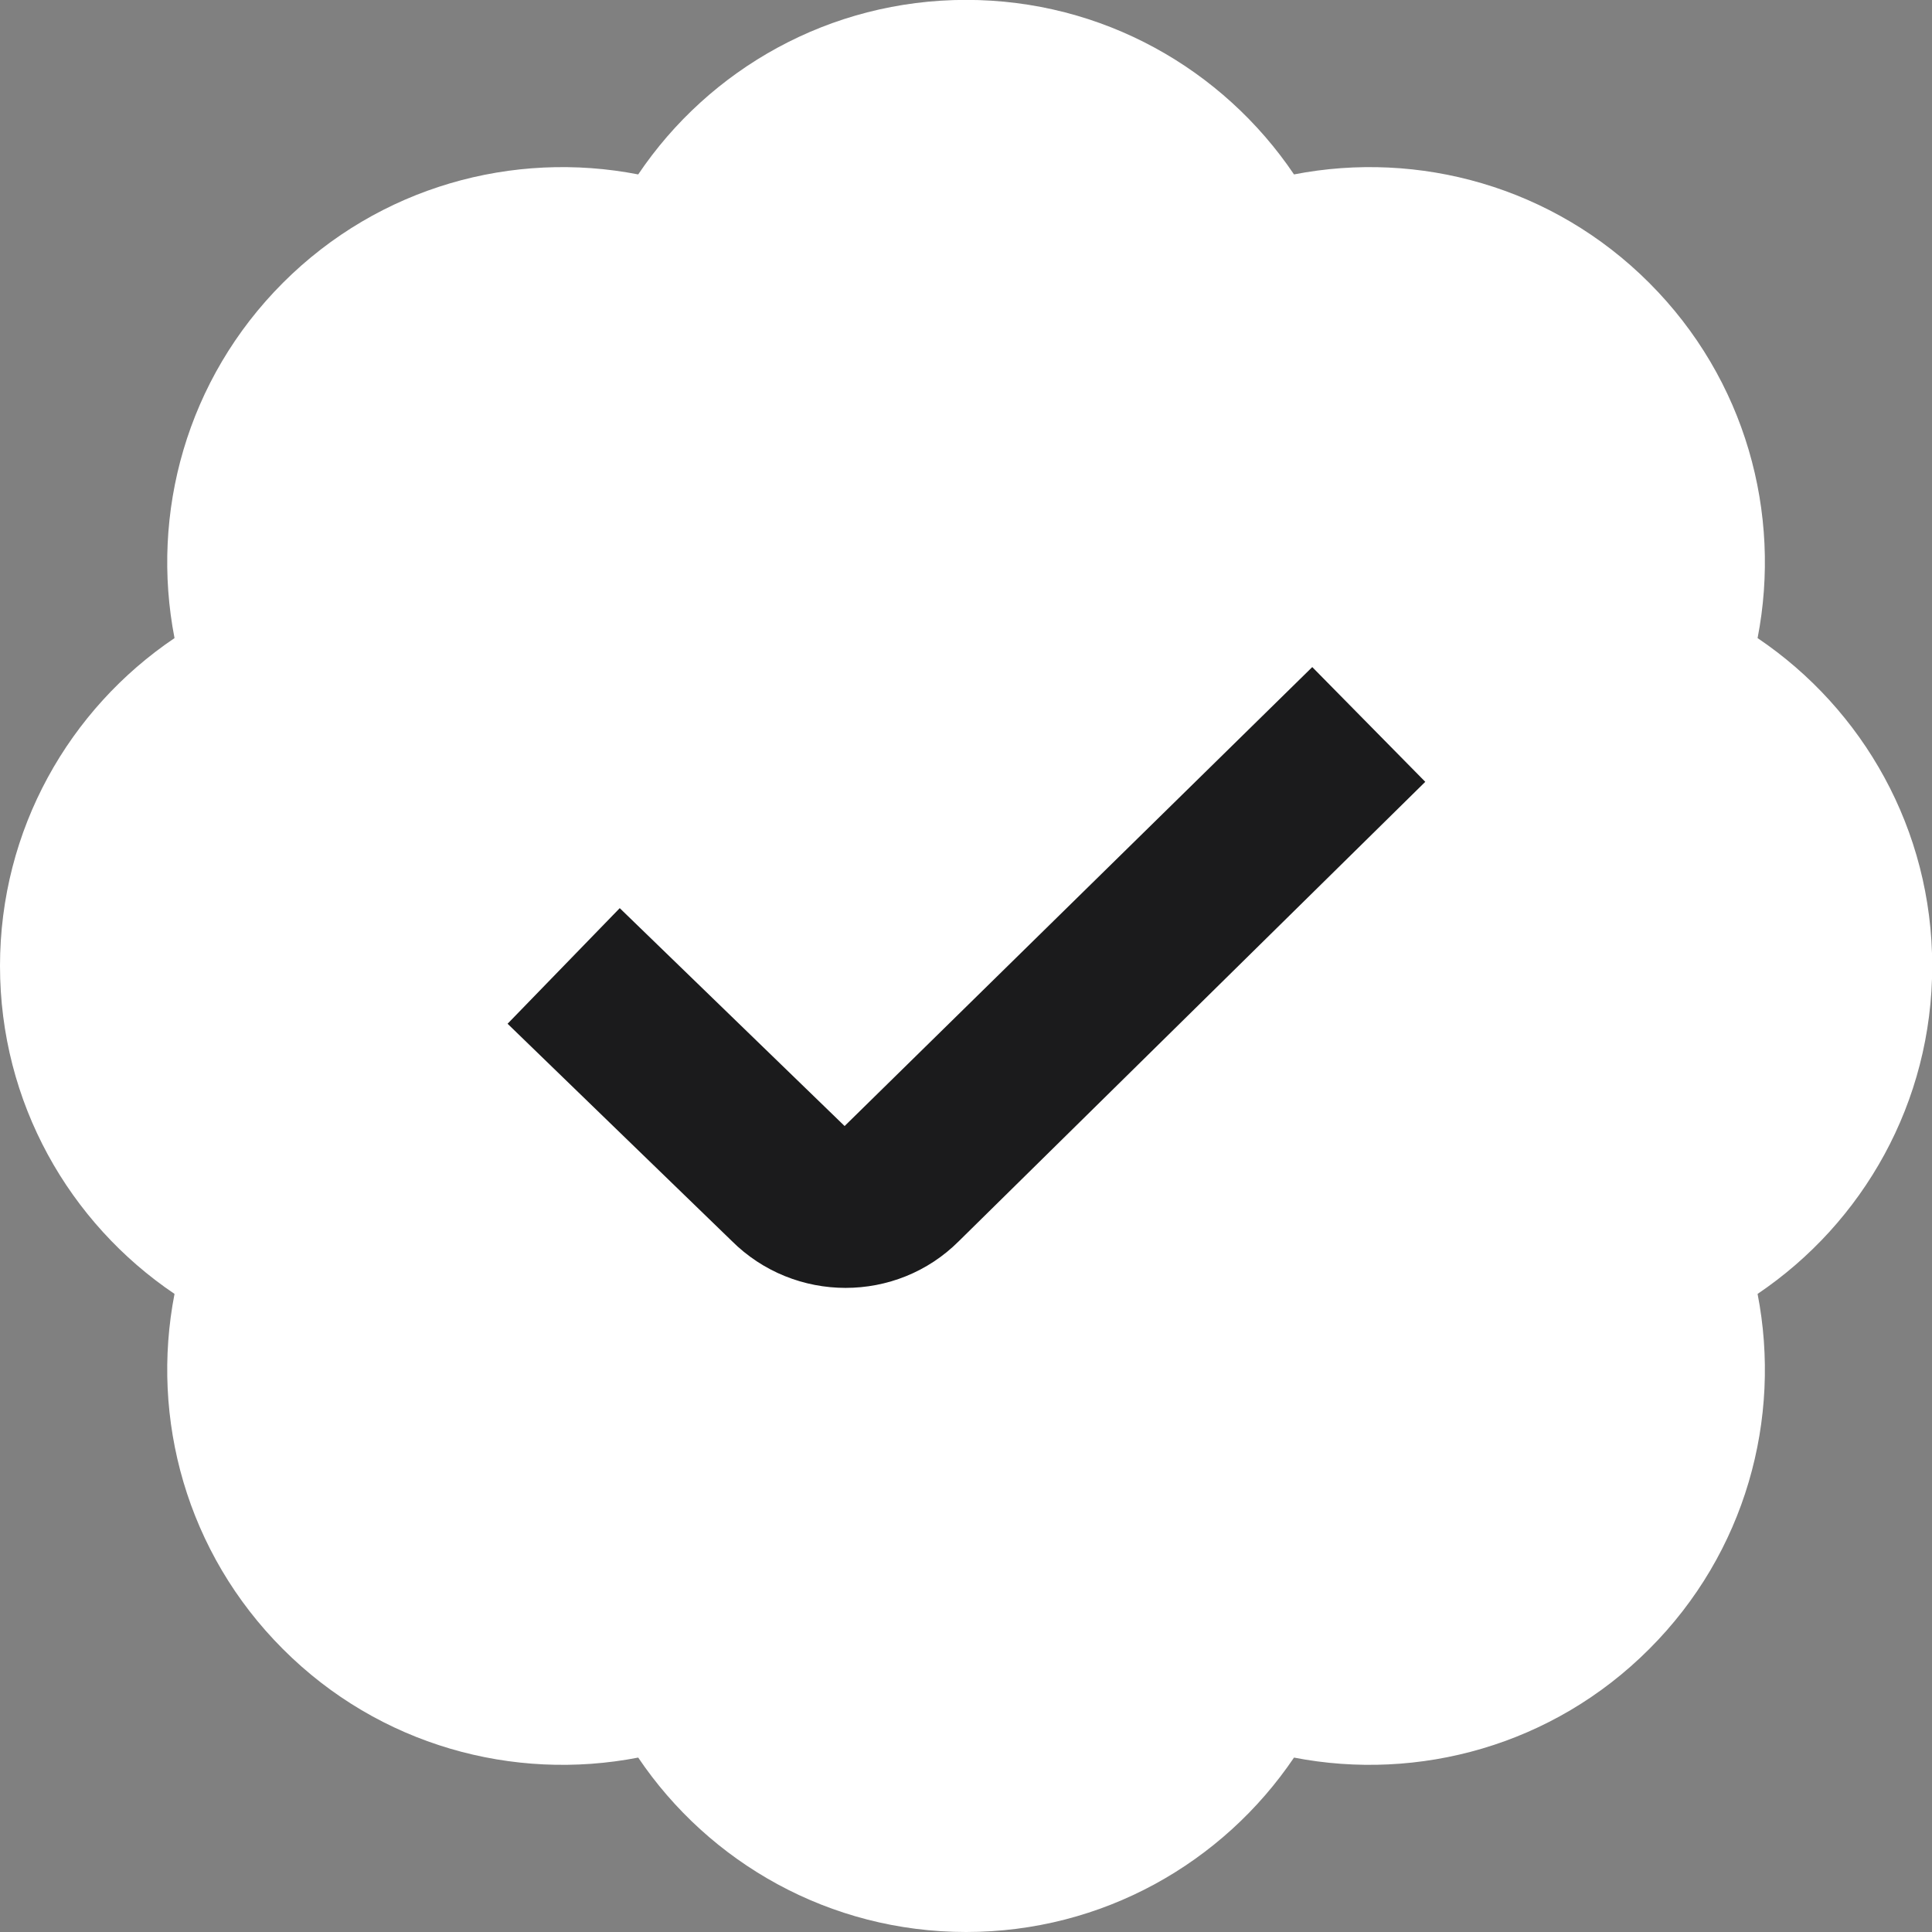 <svg width="18" height="18" viewBox="0 0 18 18" fill="none" xmlns="http://www.w3.org/2000/svg">
<rect x="0" y="0" width="18" height="18" fill="#808080" stroke="none"/>
<g clip-path="url(#clip0_1011_12385)">
<circle cx="9" cy="9" r="6.48" fill="#1B1B1C"/>
<path d="M18.002 9C18.002 7.728 17.357 6.607 16.375 5.945C16.601 4.784 16.265 3.535 15.365 2.635C14.466 1.736 13.217 1.399 12.056 1.625C11.394 0.644 10.273 -0.001 9.001 -0.001C7.729 -0.001 6.607 0.644 5.946 1.625C4.785 1.399 3.535 1.736 2.636 2.635C1.737 3.535 1.4 4.783 1.626 5.945C0.645 6.607 0 7.728 0 9C0 10.272 0.645 11.393 1.626 12.055C1.4 13.216 1.737 14.465 2.636 15.364C3.535 16.264 4.784 16.6 5.946 16.375C6.607 17.355 7.729 18 9.001 18C10.273 18 11.394 17.355 12.056 16.375C13.216 16.6 14.466 16.264 15.365 15.364C16.265 14.465 16.601 13.216 16.375 12.055C17.357 11.393 18.002 10.272 18.002 9ZM8.933 11.564C8.643 11.854 8.261 11.999 7.878 11.999C7.495 11.999 7.109 11.853 6.816 11.56L4.729 9.538L5.774 8.461L7.869 10.491L12.226 6.215L13.279 7.284L8.933 11.564Z" fill="white"/>
</g>
<defs>
<clipPath id="clip0_1011_12385">
<rect width="18" height="18" fill="white"/>
</clipPath>
</defs>
</svg>
